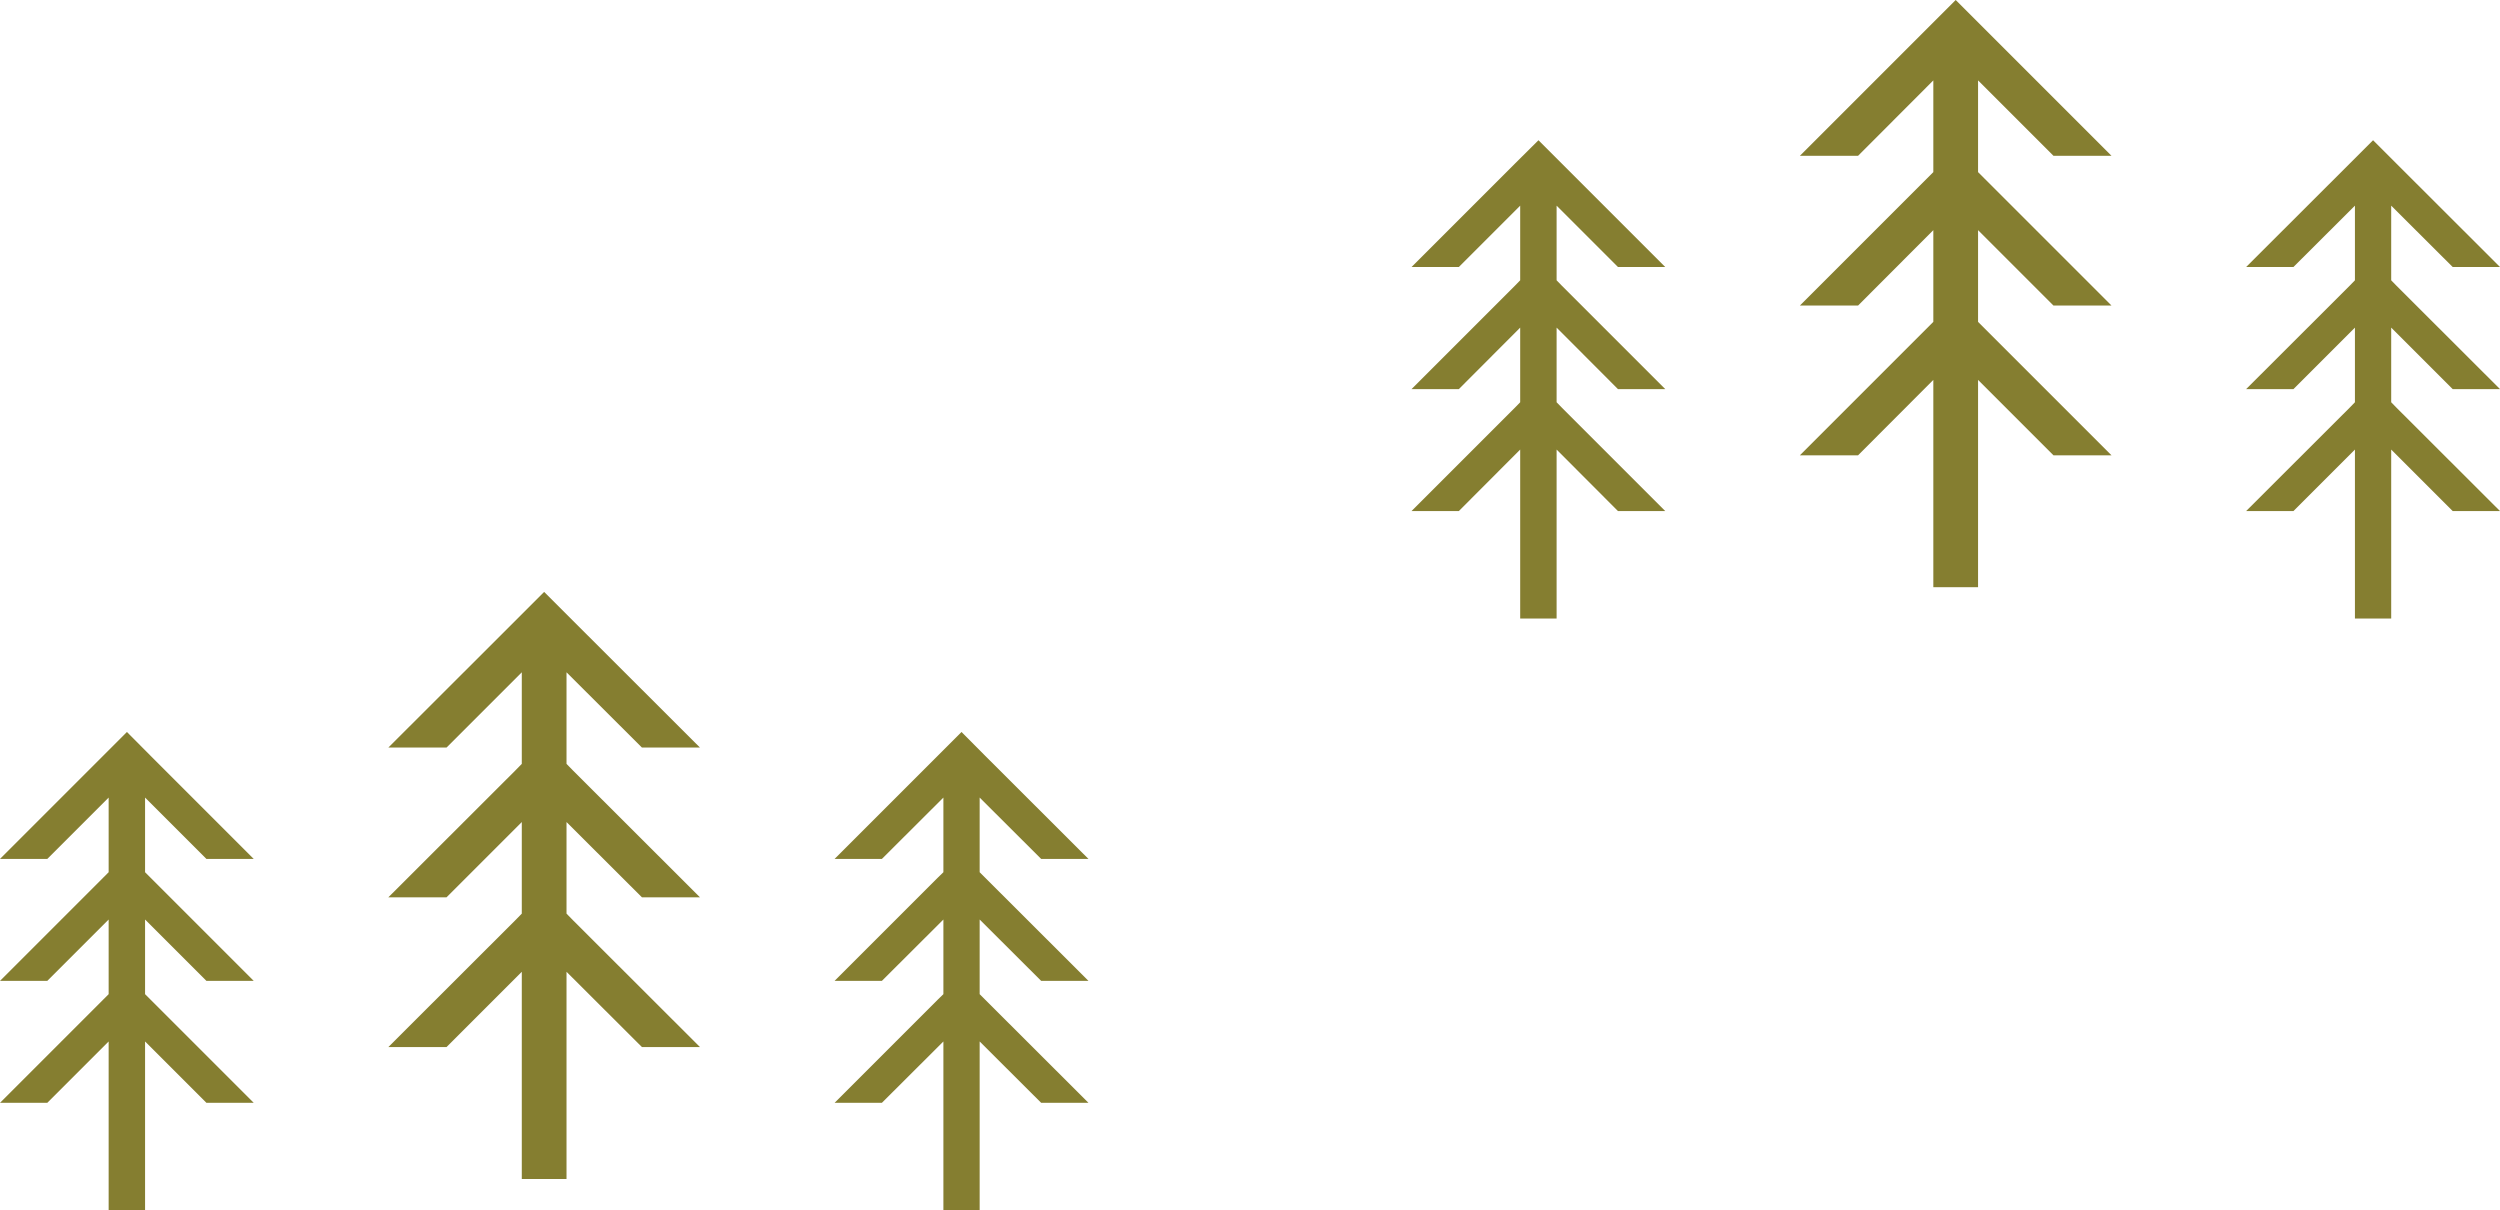<?xml version="1.0" encoding="utf-8"?>
<!-- Generator: Adobe Illustrator 26.0.1, SVG Export Plug-In . SVG Version: 6.00 Build 0)  -->
<svg version="1.1" id="Objects" xmlns="http://www.w3.org/2000/svg" xmlns:xlink="http://www.w3.org/1999/xlink" x="0px" y="0px"
	 viewBox="0 0 165.44 80.09" style="enable-background:new 0 0 165.44 80.09;" xml:space="preserve">
<style type="text/css">
	.st0{fill:#857E30;}
</style>
<g>
	<polygon class="st0" points="42.48,59.38 46.32,59.38 37.93,51 37.49,50.55 37.49,44.49 42.48,49.47 46.32,49.47 37.93,41.09 
		36.01,39.17 34.09,41.09 25.7,49.47 29.55,49.47 34.53,44.49 34.53,50.55 34.09,51 25.7,59.38 29.55,59.38 34.53,54.4 34.53,60.46 
		34.09,60.91 25.7,69.29 29.55,69.29 34.53,64.31 34.53,78.02 37.49,78.02 37.49,64.31 42.48,69.29 46.32,69.29 37.93,60.91 
		37.49,60.46 37.49,54.4 	"/>
	<g>
		<polygon class="st0" points="13.66,64.91 16.79,64.91 9.96,58.08 9.6,57.72 9.6,52.78 13.66,56.84 16.79,56.84 9.96,50.01 
			8.4,48.44 6.83,50.01 0,56.84 3.13,56.84 7.19,52.78 7.19,57.72 6.83,58.08 0,64.91 3.13,64.91 7.19,60.85 7.19,65.79 6.83,66.15 
			0,72.98 3.13,72.98 7.19,68.92 7.19,80.09 9.6,80.09 9.6,68.92 13.66,72.98 16.79,72.98 9.96,66.15 9.6,65.79 9.6,60.85 		"/>
		<polygon class="st0" points="58.36,64.91 55.23,64.91 62.06,58.08 62.43,57.72 62.43,52.78 58.36,56.84 55.23,56.84 62.06,50.01 
			63.63,48.44 65.19,50.01 72.03,56.84 68.9,56.84 64.83,52.78 64.83,57.72 65.19,58.08 72.03,64.91 68.9,64.91 64.83,60.85 
			64.83,65.79 65.19,66.15 72.03,72.98 68.9,72.98 64.83,68.92 64.83,80.09 62.43,80.09 62.43,68.92 58.36,72.98 55.23,72.98 
			62.06,66.15 62.43,65.79 62.43,60.85 		"/>
	</g>
</g>
<g>
	<polygon class="st0" points="135.89,20.22 139.73,20.22 131.34,11.83 130.9,11.39 130.9,5.32 135.89,10.31 139.73,10.31 
		131.34,1.92 129.42,0 127.5,1.92 119.11,10.31 122.96,10.31 127.94,5.32 127.94,11.39 127.5,11.83 119.11,20.22 122.96,20.22 
		127.94,15.23 127.94,21.3 127.5,21.74 119.11,30.13 122.96,30.13 127.94,25.14 127.94,38.86 130.9,38.86 130.9,25.14 135.89,30.13 
		139.73,30.13 131.34,21.74 130.9,21.3 130.9,15.23 	"/>
	<g>
		<polygon class="st0" points="107.07,25.75 110.2,25.75 103.37,18.92 103.01,18.55 103.01,13.61 107.07,17.67 110.2,17.67 
			103.37,10.84 101.81,9.28 100.24,10.84 93.41,17.67 96.54,17.67 100.6,13.61 100.6,18.55 100.24,18.92 93.41,25.75 96.54,25.75 
			100.6,21.68 100.6,26.62 100.24,26.99 93.41,33.82 96.54,33.82 100.6,29.75 100.6,40.93 103.01,40.93 103.01,29.75 107.07,33.82 
			110.2,33.82 103.37,26.99 103.01,26.62 103.01,21.68 		"/>
		<polygon class="st0" points="151.77,25.75 148.64,25.75 155.48,18.92 155.84,18.55 155.84,13.61 151.77,17.67 148.64,17.67 
			155.48,10.84 157.04,9.28 158.6,10.84 165.44,17.67 162.31,17.67 158.24,13.61 158.24,18.55 158.6,18.92 165.44,25.75 
			162.31,25.75 158.24,21.68 158.24,26.62 158.6,26.99 165.44,33.82 162.31,33.82 158.24,29.75 158.24,40.93 155.84,40.93 
			155.84,29.75 151.77,33.82 148.64,33.82 155.48,26.99 155.84,26.62 155.84,21.68 		"/>
	</g>
</g>
</svg>
